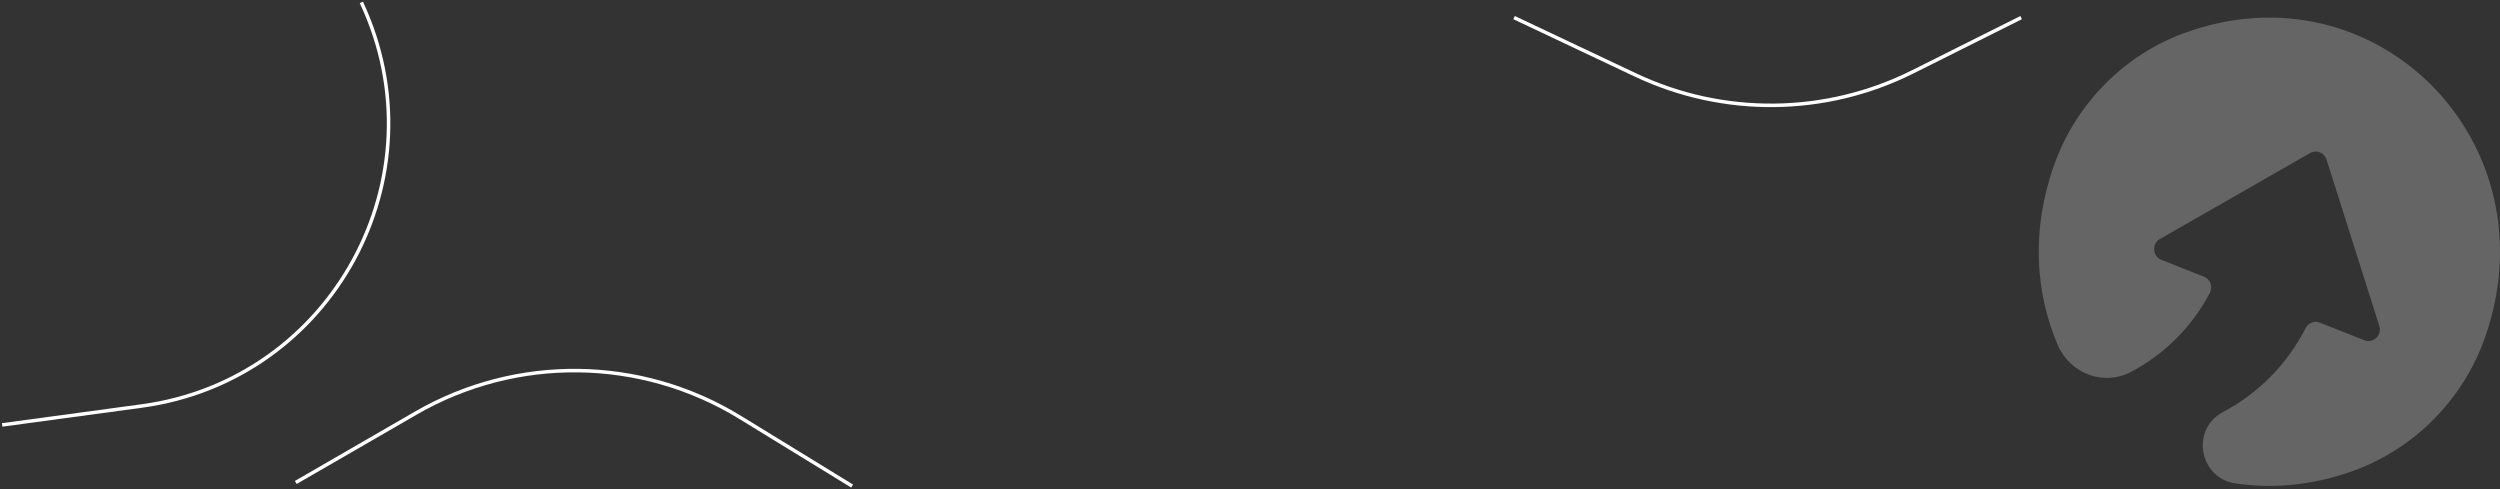 <svg width="710" height="139" viewBox="0 0 710 139" fill="none" xmlns="http://www.w3.org/2000/svg">
<rect x="0" y="0" width="710" height="139" fill="#333333" stroke="none"/>
<path opacity="0.25" d="M620.359 9.37C603.292 15.6 589.672 29.339 583.451 46.641C576.83 65.052 577.965 82.973 584.418 98.014C587.907 106.121 597.407 109.705 605.142 105.651C614.6 100.702 622.461 92.915 627.59 83.208C628.514 81.458 627.716 79.282 625.908 78.578L613.843 73.799C611.3 72.797 611.048 69.234 613.423 67.868L656.07 43.462C657.856 42.438 660.105 43.334 660.736 45.318L675.722 92.552C676.563 95.198 673.998 97.63 671.455 96.627L658.844 91.635C657.31 91.037 655.565 91.677 654.808 93.15C649.47 103.646 641.146 111.838 631.31 117.022C622.146 121.865 624.542 135.711 634.757 137.268C645.308 138.868 656.679 137.908 668.239 133.748C685.58 127.519 699.431 113.609 705.673 96.03C725.305 40.667 674.86 -10.534 620.317 9.392L620.359 9.37Z" fill="#FCFCFD"/>
<path d="M0.619 120.676L40.215 115.31C94.385 107.969 125.857 50.156 102.619 0.676V0.676" stroke="white"/>
<path d="M84 137.017L118.107 117.315C146.693 100.802 182.025 101.265 210.169 118.52L242 138.037" stroke="white"/>
<path d="M574 5L543.208 20.409C518.492 32.777 489.464 33.103 464.477 21.294L430 5" stroke="white"/>
</svg>
